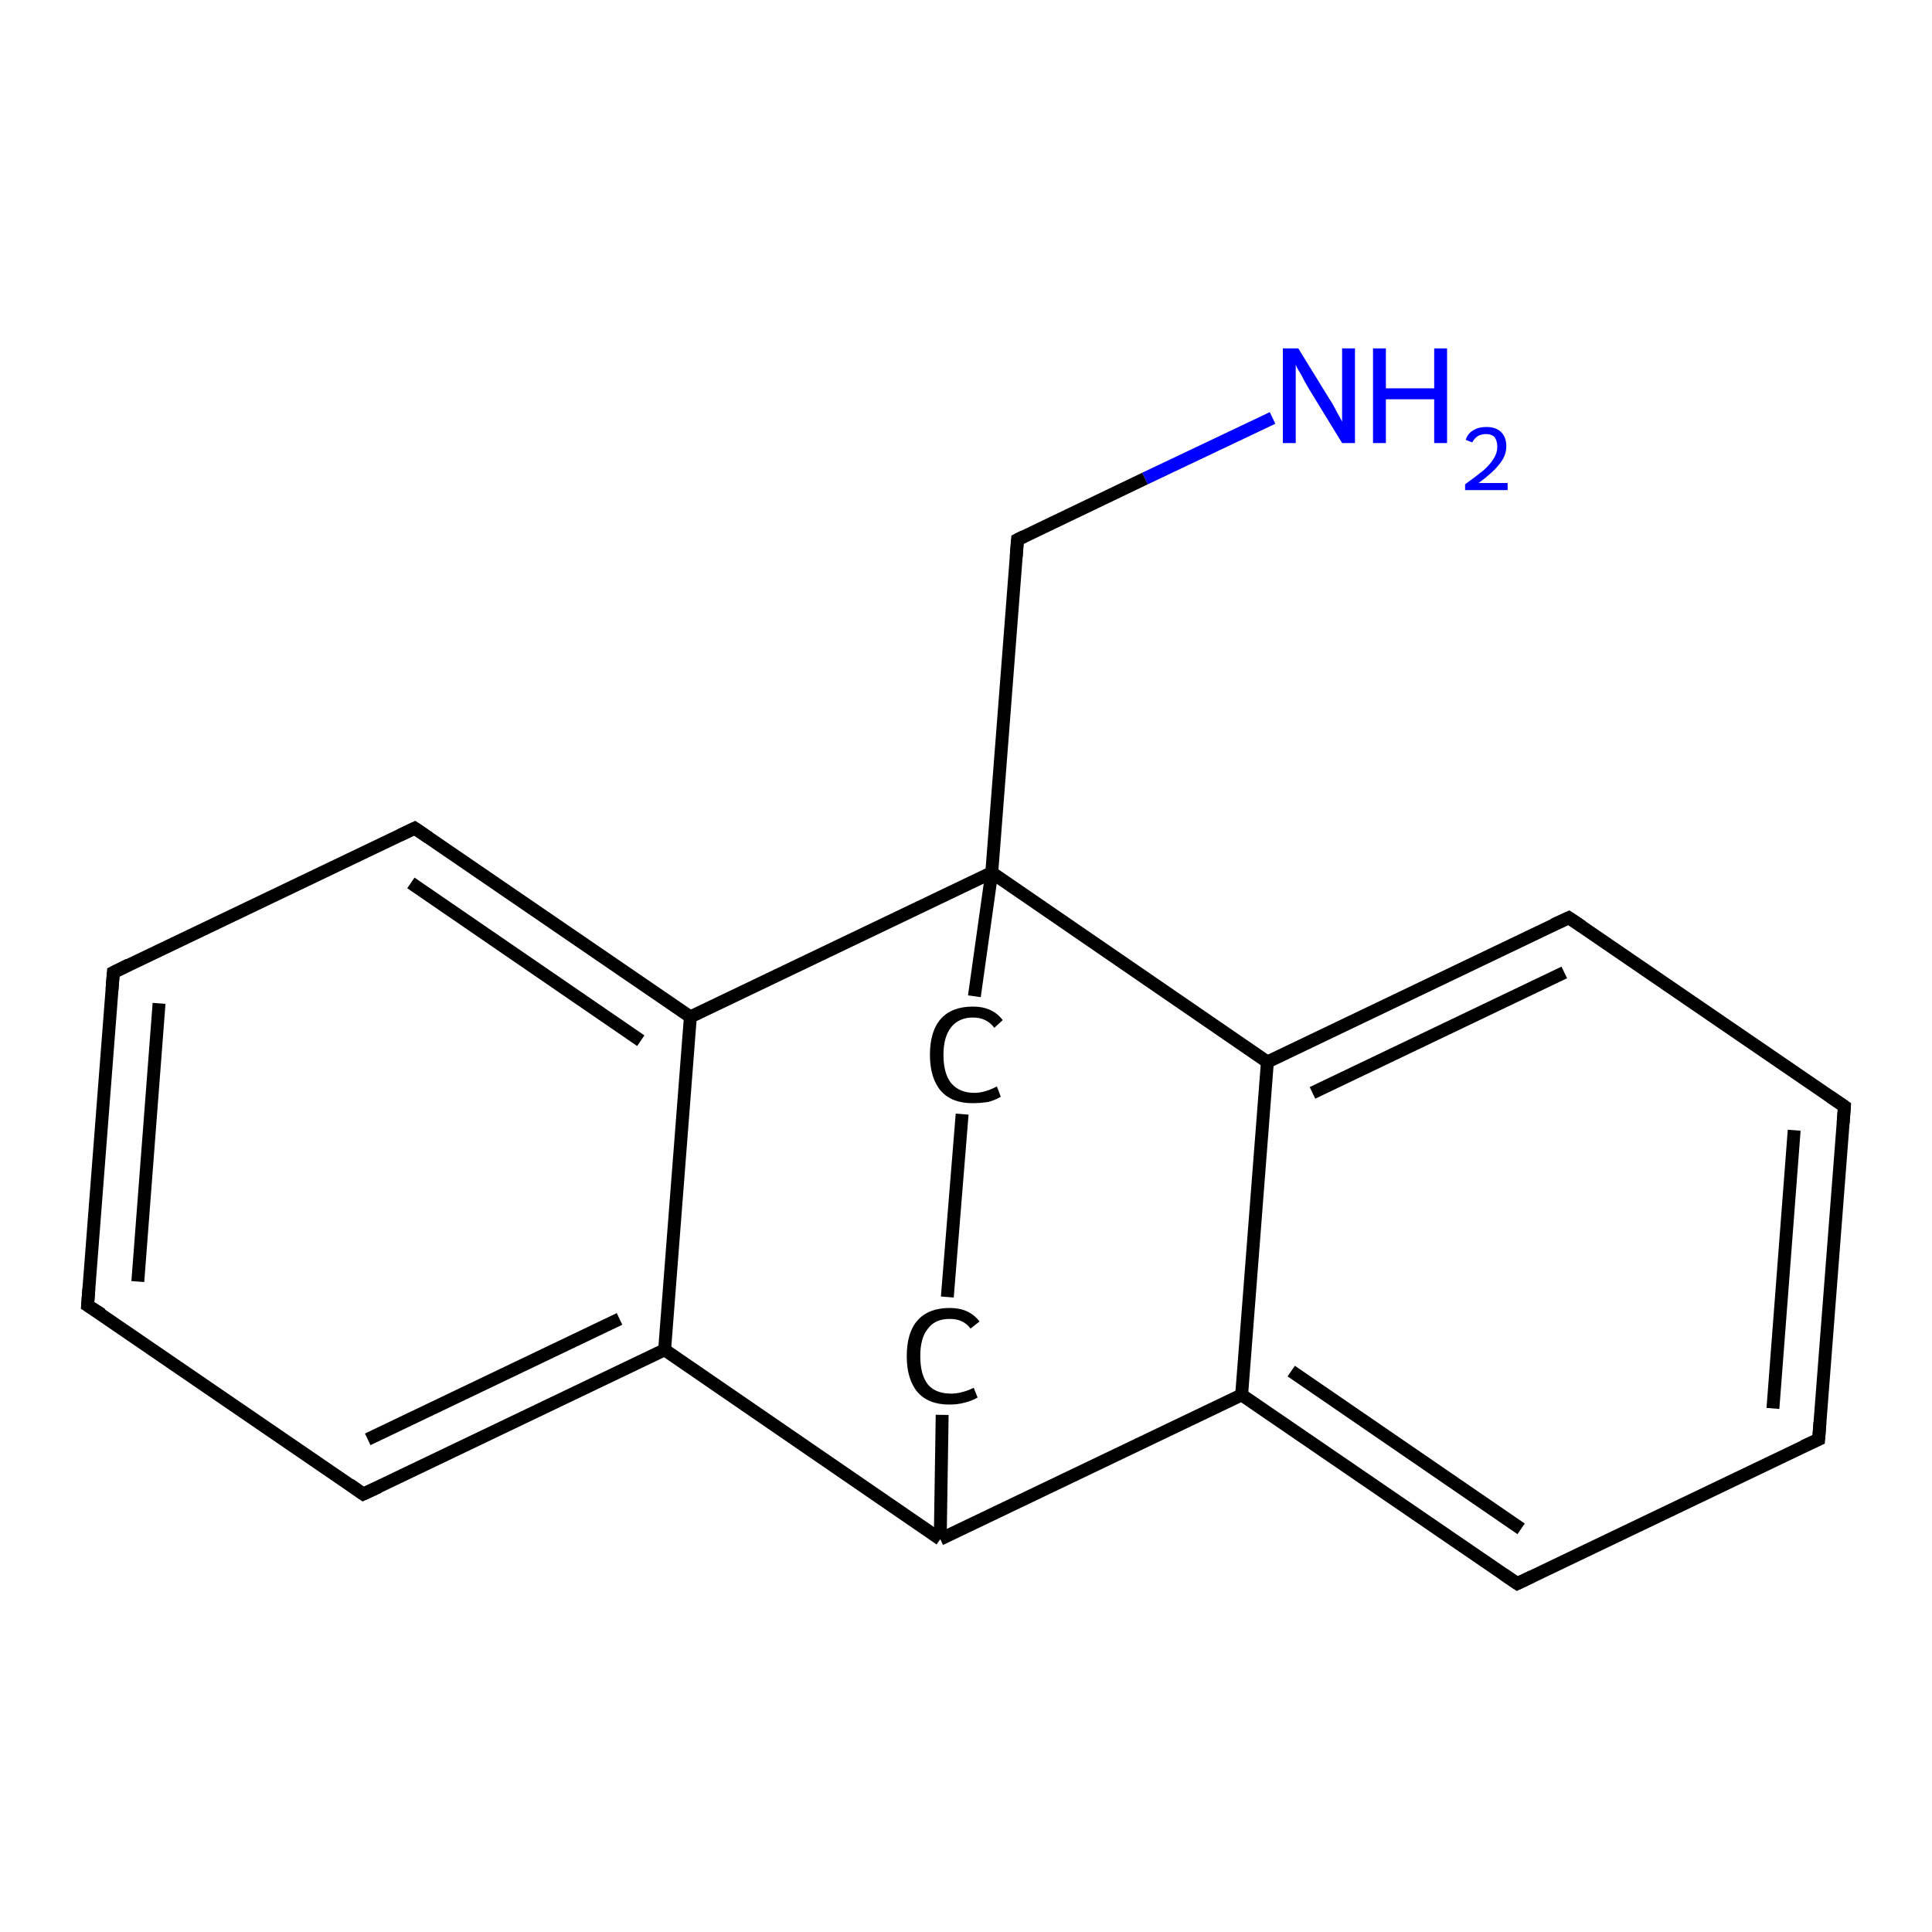 <?xml version='1.0' encoding='iso-8859-1'?>
<svg version='1.1' baseProfile='full'
              xmlns='http://www.w3.org/2000/svg'
                      xmlns:rdkit='http://www.rdkit.org/xml'
                      xmlns:xlink='http://www.w3.org/1999/xlink'
                  xml:space='preserve'
width='300px' height='300px' viewBox='0 0 300 300'>
<!-- END OF HEADER -->
<rect style='opacity:1.0;fill:#FFFFFF;stroke:none' width='300.0' height='300.0' x='0.0' y='0.0'> </rect>
<path class='bond-0 atom-0 atom-1' d='M 197.6,64.9 L 177.8,74.3' style='fill:none;fill-rule:evenodd;stroke:#0000FF;stroke-width:2.0px;stroke-linecap:butt;stroke-linejoin:miter;stroke-opacity:1' />
<path class='bond-0 atom-0 atom-1' d='M 177.8,74.3 L 158.0,83.8' style='fill:none;fill-rule:evenodd;stroke:#000000;stroke-width:2.0px;stroke-linecap:butt;stroke-linejoin:miter;stroke-opacity:1' />
<path class='bond-1 atom-1 atom-2' d='M 158.0,83.8 L 154.0,135.5' style='fill:none;fill-rule:evenodd;stroke:#000000;stroke-width:2.0px;stroke-linecap:butt;stroke-linejoin:miter;stroke-opacity:1' />
<path class='bond-2 atom-2 atom-3' d='M 154.0,135.5 L 151.3,154.7' style='fill:none;fill-rule:evenodd;stroke:#000000;stroke-width:2.0px;stroke-linecap:butt;stroke-linejoin:miter;stroke-opacity:1' />
<path class='bond-3 atom-3 atom-4' d='M 149.4,173.0 L 147.1,201.4' style='fill:none;fill-rule:evenodd;stroke:#000000;stroke-width:2.0px;stroke-linecap:butt;stroke-linejoin:miter;stroke-opacity:1' />
<path class='bond-4 atom-4 atom-5' d='M 146.3,219.7 L 146.0,239.0' style='fill:none;fill-rule:evenodd;stroke:#000000;stroke-width:2.0px;stroke-linecap:butt;stroke-linejoin:miter;stroke-opacity:1' />
<path class='bond-5 atom-5 atom-6' d='M 146.0,239.0 L 103.2,209.6' style='fill:none;fill-rule:evenodd;stroke:#000000;stroke-width:2.0px;stroke-linecap:butt;stroke-linejoin:miter;stroke-opacity:1' />
<path class='bond-6 atom-6 atom-7' d='M 103.2,209.6 L 56.4,232.0' style='fill:none;fill-rule:evenodd;stroke:#000000;stroke-width:2.0px;stroke-linecap:butt;stroke-linejoin:miter;stroke-opacity:1' />
<path class='bond-6 atom-6 atom-7' d='M 96.2,204.8 L 57.1,223.5' style='fill:none;fill-rule:evenodd;stroke:#000000;stroke-width:2.0px;stroke-linecap:butt;stroke-linejoin:miter;stroke-opacity:1' />
<path class='bond-7 atom-7 atom-8' d='M 56.4,232.0 L 13.6,202.7' style='fill:none;fill-rule:evenodd;stroke:#000000;stroke-width:2.0px;stroke-linecap:butt;stroke-linejoin:miter;stroke-opacity:1' />
<path class='bond-8 atom-8 atom-9' d='M 13.6,202.7 L 17.6,151.0' style='fill:none;fill-rule:evenodd;stroke:#000000;stroke-width:2.0px;stroke-linecap:butt;stroke-linejoin:miter;stroke-opacity:1' />
<path class='bond-8 atom-8 atom-9' d='M 21.4,199.0 L 24.7,155.8' style='fill:none;fill-rule:evenodd;stroke:#000000;stroke-width:2.0px;stroke-linecap:butt;stroke-linejoin:miter;stroke-opacity:1' />
<path class='bond-9 atom-9 atom-10' d='M 17.6,151.0 L 64.4,128.6' style='fill:none;fill-rule:evenodd;stroke:#000000;stroke-width:2.0px;stroke-linecap:butt;stroke-linejoin:miter;stroke-opacity:1' />
<path class='bond-10 atom-10 atom-11' d='M 64.4,128.6 L 107.2,157.9' style='fill:none;fill-rule:evenodd;stroke:#000000;stroke-width:2.0px;stroke-linecap:butt;stroke-linejoin:miter;stroke-opacity:1' />
<path class='bond-10 atom-10 atom-11' d='M 63.8,137.1 L 99.5,161.6' style='fill:none;fill-rule:evenodd;stroke:#000000;stroke-width:2.0px;stroke-linecap:butt;stroke-linejoin:miter;stroke-opacity:1' />
<path class='bond-11 atom-5 atom-12' d='M 146.0,239.0 L 192.8,216.6' style='fill:none;fill-rule:evenodd;stroke:#000000;stroke-width:2.0px;stroke-linecap:butt;stroke-linejoin:miter;stroke-opacity:1' />
<path class='bond-12 atom-12 atom-13' d='M 192.8,216.6 L 235.6,245.9' style='fill:none;fill-rule:evenodd;stroke:#000000;stroke-width:2.0px;stroke-linecap:butt;stroke-linejoin:miter;stroke-opacity:1' />
<path class='bond-12 atom-12 atom-13' d='M 200.5,212.9 L 236.2,237.4' style='fill:none;fill-rule:evenodd;stroke:#000000;stroke-width:2.0px;stroke-linecap:butt;stroke-linejoin:miter;stroke-opacity:1' />
<path class='bond-13 atom-13 atom-14' d='M 235.6,245.9 L 282.4,223.5' style='fill:none;fill-rule:evenodd;stroke:#000000;stroke-width:2.0px;stroke-linecap:butt;stroke-linejoin:miter;stroke-opacity:1' />
<path class='bond-14 atom-14 atom-15' d='M 282.4,223.5 L 286.4,171.8' style='fill:none;fill-rule:evenodd;stroke:#000000;stroke-width:2.0px;stroke-linecap:butt;stroke-linejoin:miter;stroke-opacity:1' />
<path class='bond-14 atom-14 atom-15' d='M 275.3,218.7 L 278.6,175.5' style='fill:none;fill-rule:evenodd;stroke:#000000;stroke-width:2.0px;stroke-linecap:butt;stroke-linejoin:miter;stroke-opacity:1' />
<path class='bond-15 atom-15 atom-16' d='M 286.4,171.8 L 243.6,142.5' style='fill:none;fill-rule:evenodd;stroke:#000000;stroke-width:2.0px;stroke-linecap:butt;stroke-linejoin:miter;stroke-opacity:1' />
<path class='bond-16 atom-16 atom-17' d='M 243.6,142.5 L 196.8,164.9' style='fill:none;fill-rule:evenodd;stroke:#000000;stroke-width:2.0px;stroke-linecap:butt;stroke-linejoin:miter;stroke-opacity:1' />
<path class='bond-16 atom-16 atom-17' d='M 242.9,151.0 L 203.8,169.7' style='fill:none;fill-rule:evenodd;stroke:#000000;stroke-width:2.0px;stroke-linecap:butt;stroke-linejoin:miter;stroke-opacity:1' />
<path class='bond-17 atom-11 atom-2' d='M 107.2,157.9 L 154.0,135.5' style='fill:none;fill-rule:evenodd;stroke:#000000;stroke-width:2.0px;stroke-linecap:butt;stroke-linejoin:miter;stroke-opacity:1' />
<path class='bond-18 atom-17 atom-12' d='M 196.8,164.9 L 192.8,216.6' style='fill:none;fill-rule:evenodd;stroke:#000000;stroke-width:2.0px;stroke-linecap:butt;stroke-linejoin:miter;stroke-opacity:1' />
<path class='bond-19 atom-17 atom-2' d='M 196.8,164.9 L 154.0,135.5' style='fill:none;fill-rule:evenodd;stroke:#000000;stroke-width:2.0px;stroke-linecap:butt;stroke-linejoin:miter;stroke-opacity:1' />
<path class='bond-20 atom-11 atom-6' d='M 107.2,157.9 L 103.2,209.6' style='fill:none;fill-rule:evenodd;stroke:#000000;stroke-width:2.0px;stroke-linecap:butt;stroke-linejoin:miter;stroke-opacity:1' />
<path d='M 159.0,83.3 L 158.0,83.8 L 157.8,86.4' style='fill:none;stroke:#000000;stroke-width:2.0px;stroke-linecap:butt;stroke-linejoin:miter;stroke-opacity:1;' />
<path d='M 58.8,230.9 L 56.4,232.0 L 54.3,230.5' style='fill:none;stroke:#000000;stroke-width:2.0px;stroke-linecap:butt;stroke-linejoin:miter;stroke-opacity:1;' />
<path d='M 15.8,204.1 L 13.6,202.7 L 13.8,200.1' style='fill:none;stroke:#000000;stroke-width:2.0px;stroke-linecap:butt;stroke-linejoin:miter;stroke-opacity:1;' />
<path d='M 17.4,153.6 L 17.6,151.0 L 20.0,149.8' style='fill:none;stroke:#000000;stroke-width:2.0px;stroke-linecap:butt;stroke-linejoin:miter;stroke-opacity:1;' />
<path d='M 62.1,129.7 L 64.4,128.6 L 66.6,130.1' style='fill:none;stroke:#000000;stroke-width:2.0px;stroke-linecap:butt;stroke-linejoin:miter;stroke-opacity:1;' />
<path d='M 233.4,244.4 L 235.6,245.9 L 237.9,244.8' style='fill:none;stroke:#000000;stroke-width:2.0px;stroke-linecap:butt;stroke-linejoin:miter;stroke-opacity:1;' />
<path d='M 280.0,224.6 L 282.4,223.5 L 282.6,220.9' style='fill:none;stroke:#000000;stroke-width:2.0px;stroke-linecap:butt;stroke-linejoin:miter;stroke-opacity:1;' />
<path d='M 286.2,174.4 L 286.4,171.8 L 284.2,170.3' style='fill:none;stroke:#000000;stroke-width:2.0px;stroke-linecap:butt;stroke-linejoin:miter;stroke-opacity:1;' />
<path d='M 245.7,143.9 L 243.6,142.5 L 241.2,143.6' style='fill:none;stroke:#000000;stroke-width:2.0px;stroke-linecap:butt;stroke-linejoin:miter;stroke-opacity:1;' />
<path class='atom-0' d='M 201.6 54.1
L 206.4 61.9
Q 206.9 62.6, 207.6 64.0
Q 208.4 65.4, 208.4 65.5
L 208.4 54.1
L 210.4 54.1
L 210.4 68.8
L 208.4 68.8
L 203.2 60.3
Q 202.6 59.3, 202.0 58.1
Q 201.3 57.0, 201.2 56.6
L 201.2 68.8
L 199.2 68.8
L 199.2 54.1
L 201.6 54.1
' fill='#0000FF'/>
<path class='atom-0' d='M 213.2 54.1
L 215.2 54.1
L 215.2 60.3
L 222.7 60.3
L 222.7 54.1
L 224.7 54.1
L 224.7 68.8
L 222.7 68.8
L 222.7 62.0
L 215.2 62.0
L 215.2 68.8
L 213.2 68.8
L 213.2 54.1
' fill='#0000FF'/>
<path class='atom-0' d='M 227.6 68.3
Q 227.9 67.3, 228.8 66.8
Q 229.6 66.3, 230.8 66.3
Q 232.3 66.3, 233.1 67.1
Q 233.9 67.9, 233.9 69.3
Q 233.9 70.8, 232.8 72.1
Q 231.8 73.4, 229.6 75.0
L 234.1 75.0
L 234.1 76.1
L 227.5 76.1
L 227.5 75.2
Q 229.3 73.9, 230.4 73.0
Q 231.5 72.0, 232.0 71.1
Q 232.5 70.3, 232.5 69.4
Q 232.5 68.5, 232.1 67.9
Q 231.6 67.4, 230.8 67.4
Q 230.0 67.4, 229.5 67.7
Q 229.0 68.0, 228.6 68.7
L 227.6 68.3
' fill='#0000FF'/>
<path class='atom-3' d='M 144.4 163.8
Q 144.4 160.1, 146.1 158.2
Q 147.8 156.3, 151.1 156.3
Q 154.1 156.3, 155.7 158.4
L 154.4 159.6
Q 153.2 158.0, 151.1 158.0
Q 148.9 158.0, 147.7 159.5
Q 146.5 161.0, 146.5 163.8
Q 146.5 166.7, 147.7 168.2
Q 149.0 169.7, 151.3 169.7
Q 152.9 169.7, 154.8 168.7
L 155.4 170.3
Q 154.6 170.8, 153.5 171.1
Q 152.3 171.3, 151.0 171.3
Q 147.8 171.3, 146.1 169.4
Q 144.4 167.4, 144.4 163.8
' fill='#000000'/>
<path class='atom-4' d='M 140.8 210.6
Q 140.8 206.9, 142.5 205.0
Q 144.2 203.1, 147.5 203.1
Q 150.5 203.1, 152.1 205.2
L 150.7 206.3
Q 149.6 204.8, 147.5 204.8
Q 145.2 204.8, 144.1 206.3
Q 142.9 207.7, 142.9 210.6
Q 142.9 213.5, 144.1 215.0
Q 145.3 216.4, 147.7 216.4
Q 149.3 216.4, 151.2 215.5
L 151.8 217.0
Q 151.0 217.5, 149.8 217.8
Q 148.7 218.1, 147.4 218.1
Q 144.2 218.1, 142.5 216.2
Q 140.8 214.2, 140.8 210.6
' fill='#000000'/>
</svg>
